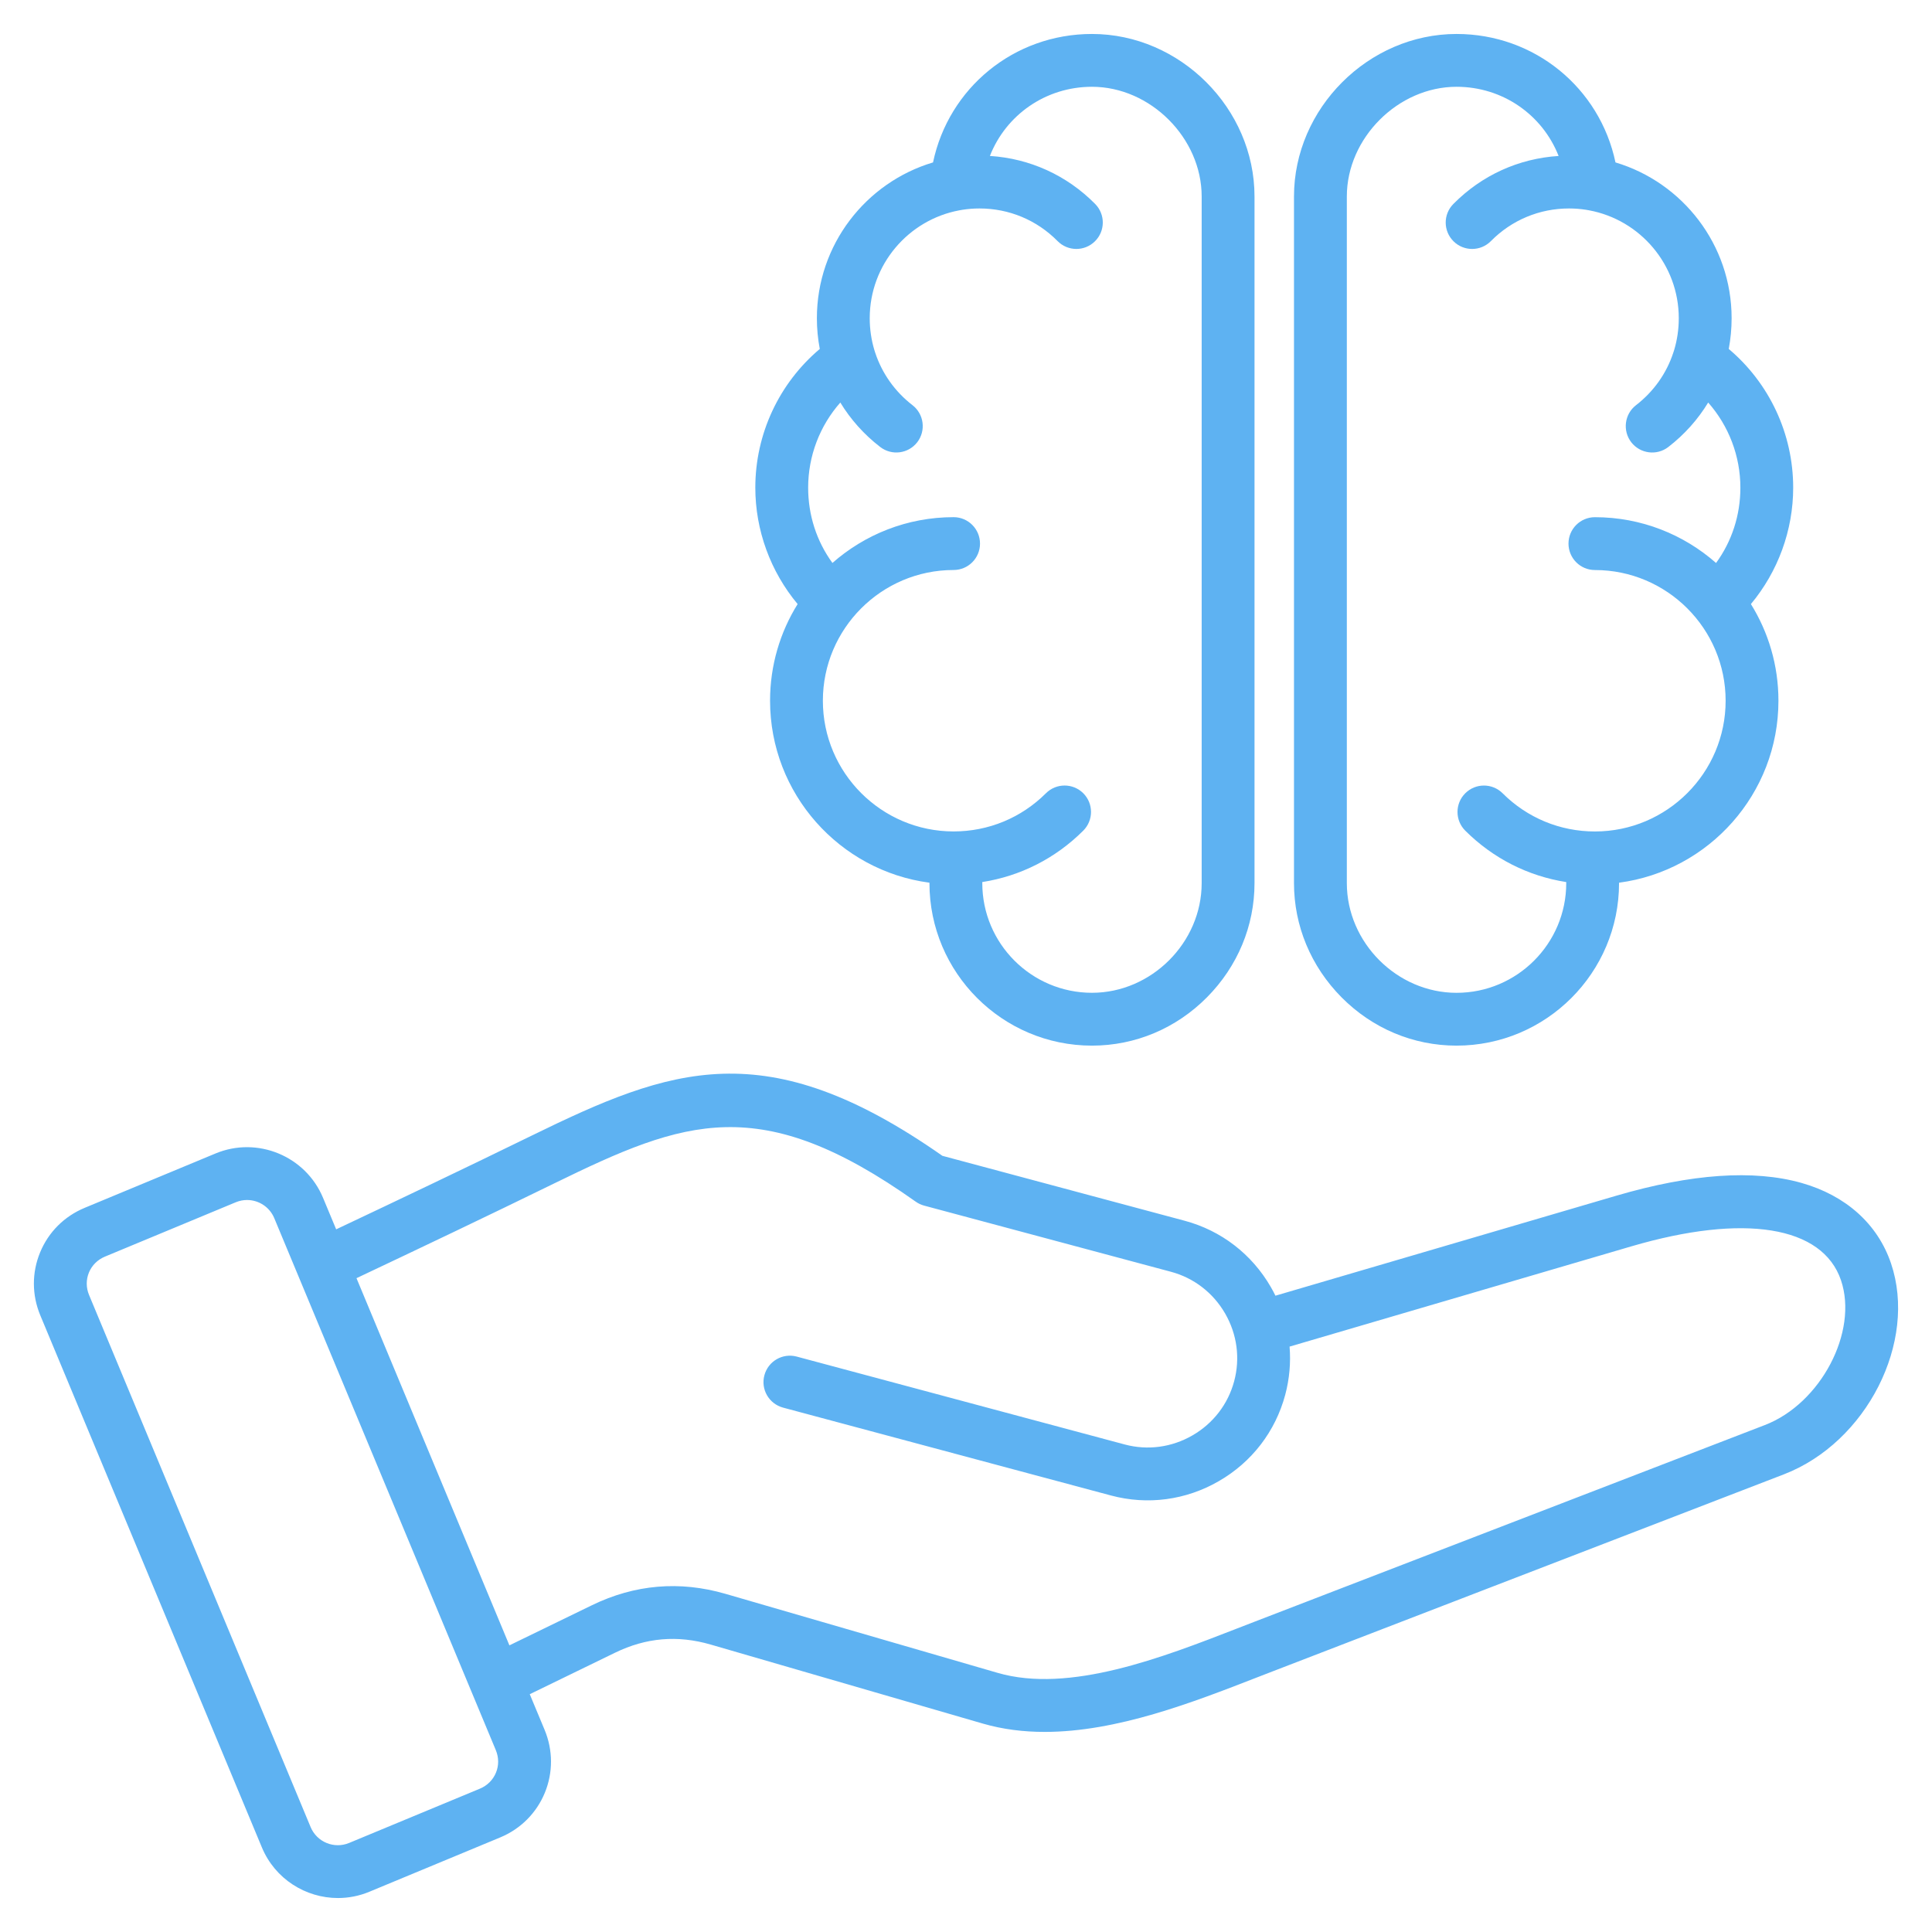 <svg width="60" height="60" viewBox="0 0 60 60" fill="none" xmlns="http://www.w3.org/2000/svg">
<path d="M58.727 39.235C58.313 38.013 57.325 37.126 55.944 36.736C54.458 36.317 52.525 36.451 50.199 37.133L39.61 40.239C39.566 40.149 39.518 40.059 39.467 39.971C38.876 38.947 37.925 38.215 36.789 37.911L29.267 35.895C23.777 32.049 20.835 33.154 16.509 35.269C14.439 36.282 12.383 37.26 10.44 38.178L10.032 37.199C9.491 35.901 7.993 35.282 6.694 35.822L2.631 37.51C1.997 37.773 1.505 38.264 1.246 38.893C0.986 39.522 0.988 40.218 1.252 40.851L8.133 57.373C8.541 58.353 9.493 58.945 10.495 58.945C10.82 58.945 11.152 58.883 11.471 58.75L15.534 57.063C16.167 56.8 16.659 56.308 16.919 55.679C17.178 55.05 17.176 54.355 16.913 53.721L16.452 52.615L19.1 51.327C20.067 50.857 21.04 50.774 22.073 51.074L30.524 53.528C31.147 53.708 31.79 53.786 32.443 53.786C34.689 53.786 37.044 52.869 39.024 52.099C39.199 52.031 39.37 51.964 39.538 51.9L55.4 45.787C57.968 44.797 59.554 41.675 58.727 39.235ZM15.402 55.053C15.31 55.277 15.133 55.453 14.905 55.548L10.841 57.235C10.376 57.428 9.841 57.207 9.647 56.742L2.767 40.22C2.671 39.992 2.67 39.743 2.762 39.519C2.855 39.295 3.031 39.12 3.26 39.025L7.323 37.337C7.437 37.29 7.556 37.267 7.672 37.267C8.03 37.267 8.371 37.48 8.517 37.83L15.398 54.352C15.493 54.581 15.495 54.83 15.402 55.053ZM54.81 44.256L38.948 50.369C38.779 50.434 38.605 50.501 38.429 50.57C36.105 51.474 33.212 52.6 30.982 51.952L22.53 49.498C21.109 49.086 19.714 49.205 18.383 49.852L15.82 51.098L11.071 39.695C13.04 38.764 15.126 37.772 17.23 36.743C21.273 34.766 23.608 33.893 28.439 37.319C28.518 37.375 28.607 37.417 28.701 37.442L36.365 39.496C37.077 39.687 37.674 40.147 38.047 40.791C38.419 41.436 38.519 42.183 38.328 42.896C38.137 43.608 37.677 44.206 37.032 44.578C36.387 44.95 35.64 45.05 34.928 44.859L24.743 42.13C24.306 42.013 23.856 42.272 23.739 42.71C23.621 43.148 23.881 43.597 24.319 43.715L34.503 46.444C35.639 46.748 36.828 46.59 37.852 45.998C38.877 45.407 39.608 44.456 39.913 43.32C40.045 42.825 40.09 42.318 40.049 41.82L50.661 38.707C54.167 37.679 56.602 38.073 57.174 39.761C57.715 41.361 56.544 43.588 54.81 44.256ZM23.915 21.762C23.915 24.651 26.075 27.044 28.865 27.413V27.426C28.865 30.209 31.129 32.473 33.912 32.473C35.256 32.473 36.524 31.94 37.484 30.972C38.436 30.012 38.96 28.753 38.96 27.426V6.102C38.96 3.366 36.648 1.055 33.912 1.055C31.488 1.055 29.462 2.732 28.976 5.044C26.892 5.666 25.369 7.6 25.369 9.883C25.369 10.207 25.4 10.526 25.459 10.837C24.196 11.902 23.457 13.474 23.457 15.145C23.457 16.468 23.929 17.752 24.771 18.76C24.228 19.632 23.915 20.661 23.915 21.762ZM26.097 12.501C26.415 13.025 26.832 13.493 27.335 13.881C27.694 14.158 28.209 14.092 28.486 13.734C28.762 13.375 28.696 12.86 28.338 12.583C27.788 12.158 27.391 11.592 27.181 10.955C27.174 10.928 27.165 10.901 27.155 10.874C27.06 10.558 27.01 10.224 27.01 9.883C27.01 8.217 28.211 6.826 29.793 6.532C29.826 6.528 29.859 6.522 29.891 6.515C30.063 6.488 30.239 6.474 30.419 6.474C31.337 6.474 32.199 6.834 32.844 7.487C33.163 7.81 33.682 7.813 34.004 7.494C34.327 7.176 34.33 6.657 34.011 6.334C33.132 5.444 31.981 4.921 30.742 4.843C31.241 3.571 32.473 2.695 33.912 2.695C35.727 2.695 37.319 4.287 37.319 6.102V27.426C37.319 29.273 35.759 30.832 33.912 30.832C32.034 30.832 30.506 29.304 30.506 27.426C30.506 27.415 30.506 27.404 30.506 27.393C31.688 27.209 32.779 26.658 33.642 25.796C33.962 25.476 33.963 24.957 33.643 24.636C33.323 24.316 32.803 24.315 32.483 24.635C31.716 25.4 30.698 25.821 29.615 25.821C27.377 25.821 25.555 24 25.555 21.762C25.555 19.523 27.377 17.702 29.615 17.702C30.068 17.702 30.435 17.335 30.435 16.882C30.435 16.429 30.068 16.061 29.615 16.061C28.174 16.061 26.857 16.599 25.852 17.483C25.361 16.809 25.098 16.001 25.098 15.144C25.098 14.159 25.46 13.223 26.097 12.501ZM45.234 32.473C48.017 32.473 50.281 30.209 50.281 27.426C50.281 27.422 50.281 27.417 50.281 27.413C53.071 27.044 55.231 24.651 55.231 21.762C55.231 20.661 54.918 19.632 54.376 18.76C55.217 17.752 55.689 16.468 55.689 15.145C55.689 13.474 54.95 11.902 53.688 10.837C53.746 10.526 53.777 10.207 53.777 9.883C53.777 7.6 52.254 5.666 50.17 5.044C49.684 2.732 47.658 1.055 45.234 1.055C42.498 1.055 40.186 3.366 40.186 6.102V27.426C40.186 28.753 40.711 30.012 41.662 30.972C42.622 31.94 43.89 32.473 45.234 32.473ZM41.827 6.102C41.827 4.287 43.419 2.695 45.234 2.695C46.673 2.695 47.905 3.571 48.404 4.844C47.165 4.921 46.015 5.444 45.135 6.335C44.816 6.657 44.819 7.176 45.142 7.495C45.464 7.813 45.984 7.81 46.302 7.487C46.947 6.834 47.809 6.474 48.727 6.474C48.907 6.474 49.083 6.488 49.256 6.515C49.287 6.522 49.32 6.528 49.353 6.532C50.935 6.827 52.136 8.217 52.136 9.883C52.136 10.225 52.087 10.558 51.991 10.875C51.981 10.901 51.972 10.928 51.965 10.955C51.756 11.592 51.358 12.159 50.808 12.583C50.45 12.86 50.384 13.375 50.66 13.734C50.937 14.092 51.453 14.159 51.811 13.882C52.314 13.494 52.731 13.025 53.049 12.501C53.686 13.223 54.049 14.16 54.049 15.145C54.049 16.001 53.785 16.809 53.294 17.484C52.289 16.599 50.972 16.062 49.531 16.062C49.078 16.062 48.711 16.429 48.711 16.882C48.711 17.335 49.078 17.703 49.531 17.703C51.77 17.703 53.591 19.524 53.591 21.762C53.591 24 51.77 25.822 49.531 25.822C48.448 25.822 47.43 25.4 46.664 24.635C46.343 24.316 45.824 24.316 45.504 24.637C45.184 24.957 45.184 25.477 45.505 25.797C46.368 26.658 47.458 27.209 48.64 27.393C48.641 27.404 48.641 27.415 48.641 27.426C48.641 29.305 47.112 30.833 45.234 30.833C43.387 30.833 41.827 29.273 41.827 27.426L41.827 6.102Z" fill="#5EB2F2"/>
</svg>

